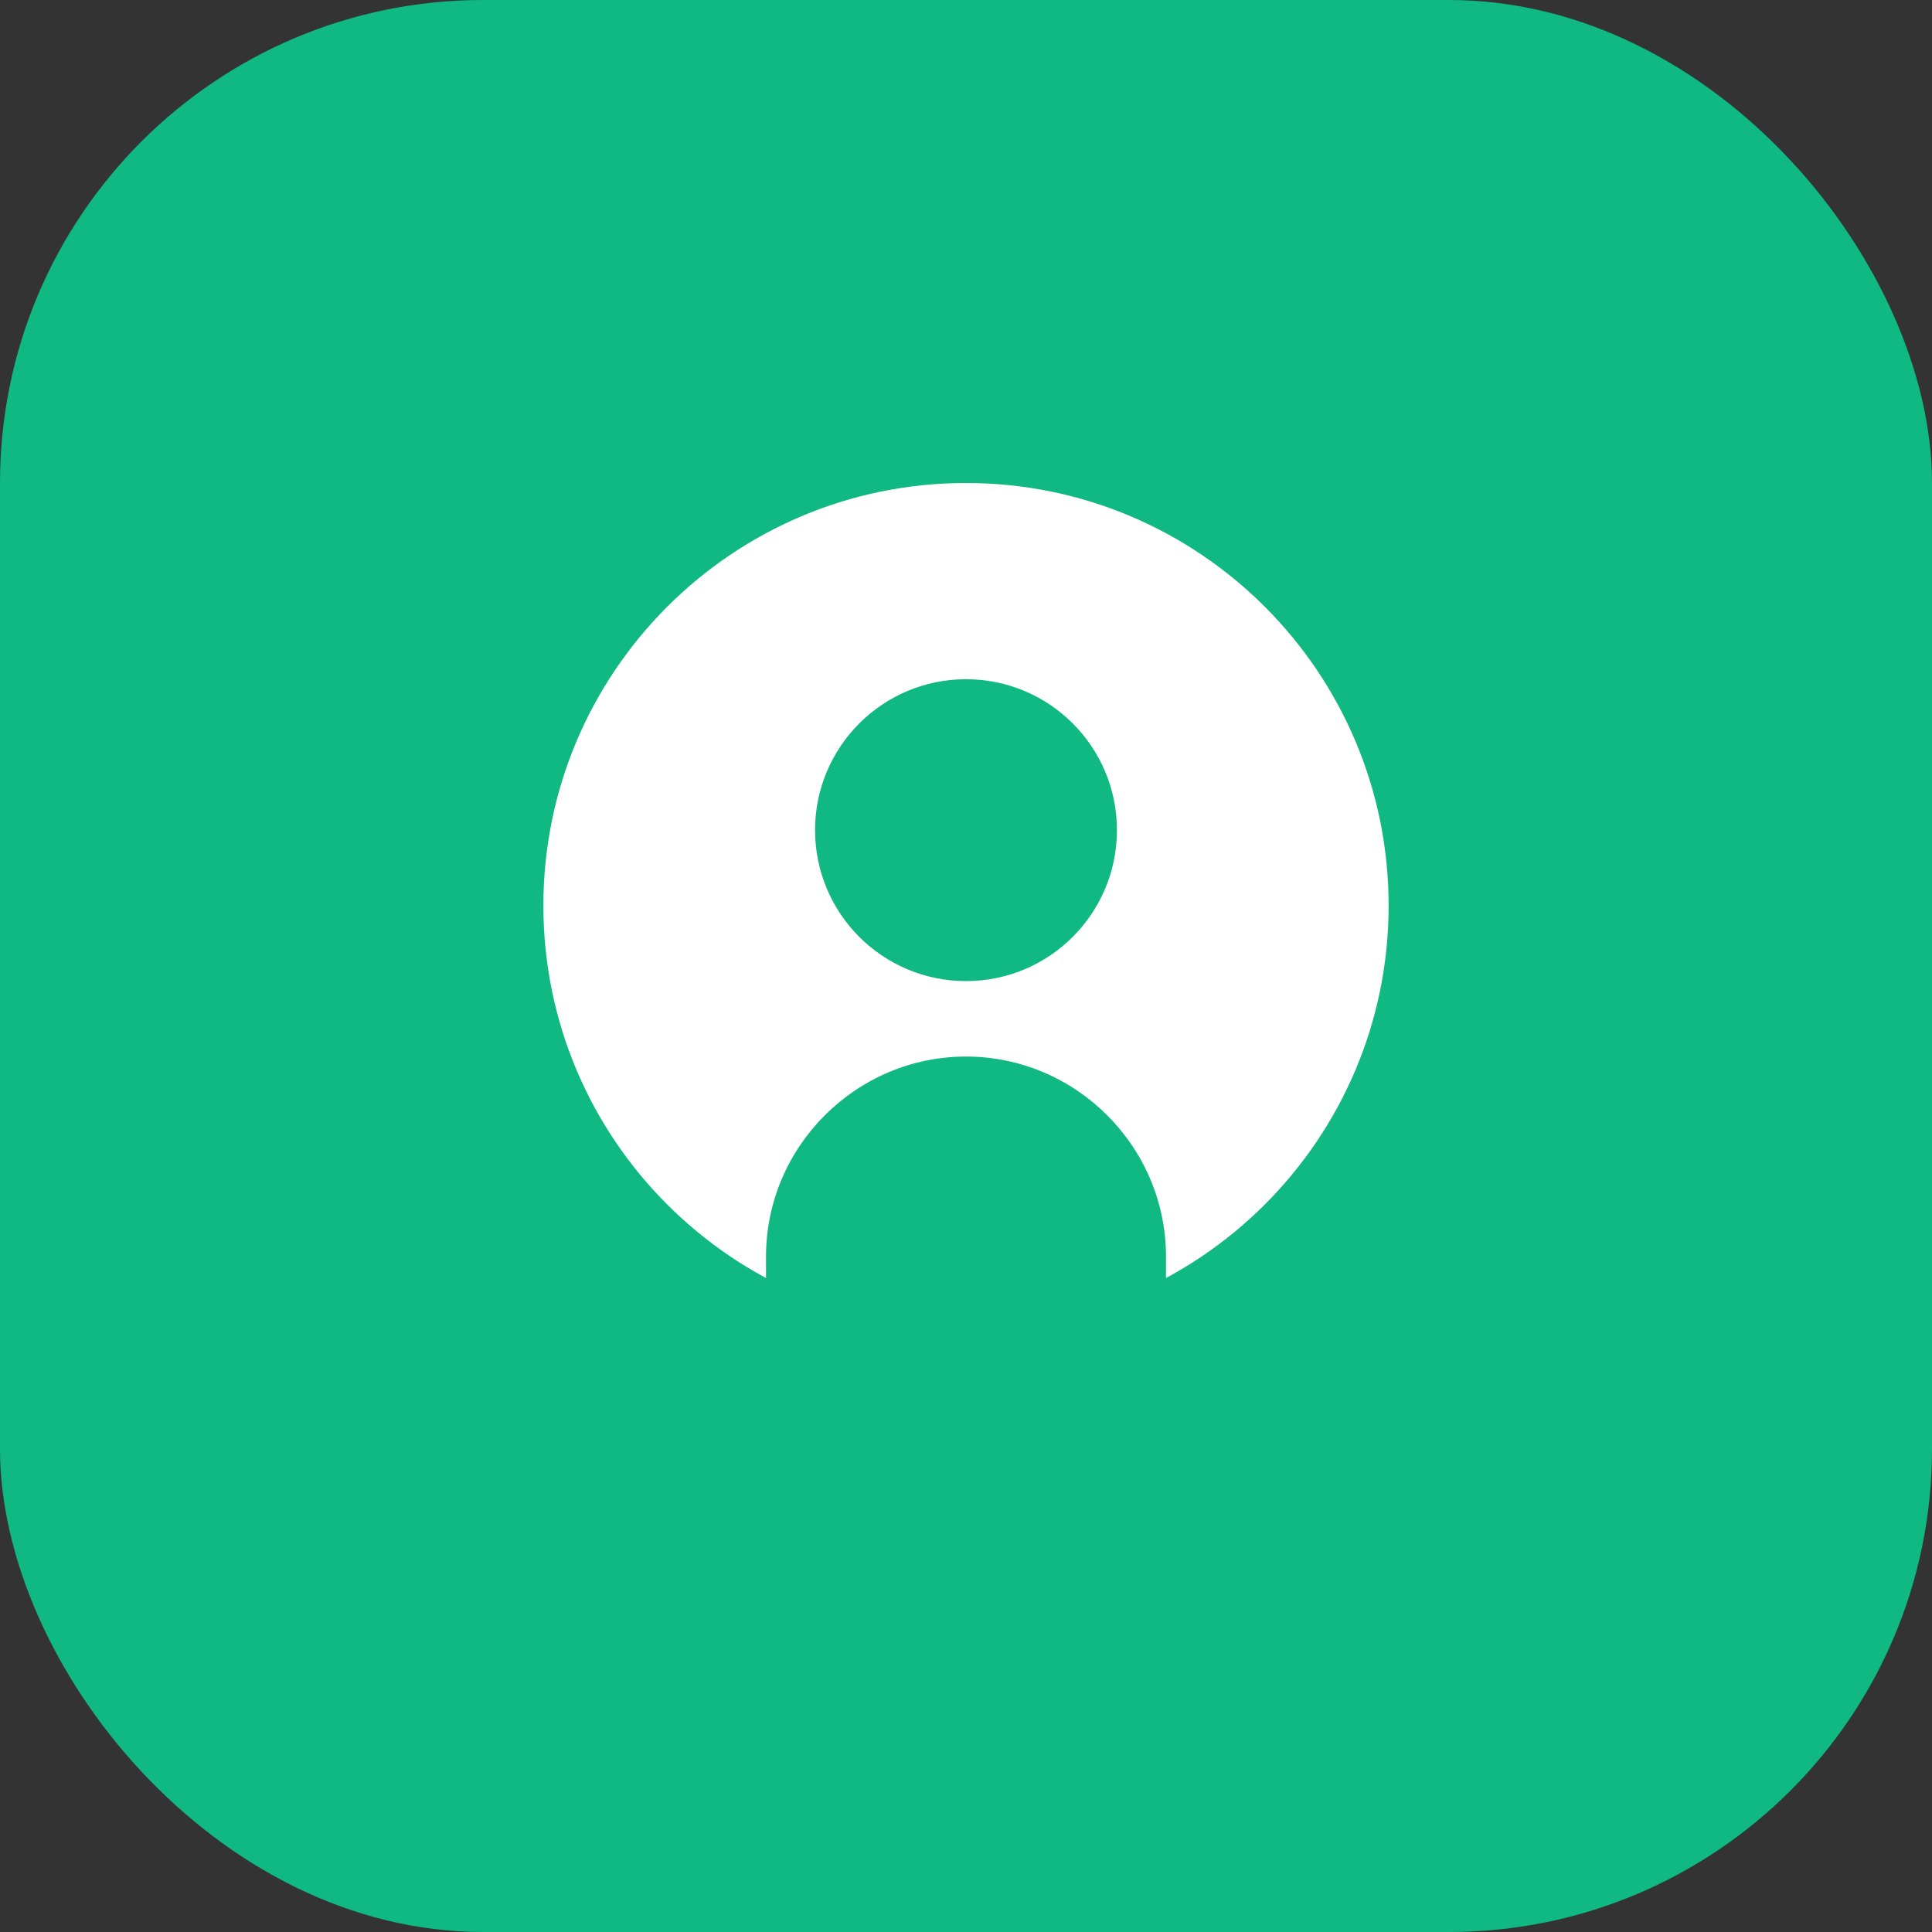 <svg width="512" height="512" viewBox="0 0 512 512" fill="none" xmlns="http://www.w3.org/2000/svg">
  <rect x="0" y="0" width="512" height="512" fill="#333333" stroke="none"/>
  <rect width="512" height="512" rx="128" fill="#10b981"/>
  <path d="M256 128C194.144 128 144 178.144 144 240C144 301.856 194.144 352 256 352C317.856 352 368 301.856 368 240C368 178.144 317.856 128 256 128Z" fill="#ffffff"/>
  <circle cx="256" cy="220" r="40" fill="#10b981"/>
  <path d="M256 280C226.863 280 203 303.863 203 333V384H309V333C309 303.863 285.137 280 256 280Z" fill="#10b981"/>
</svg>
